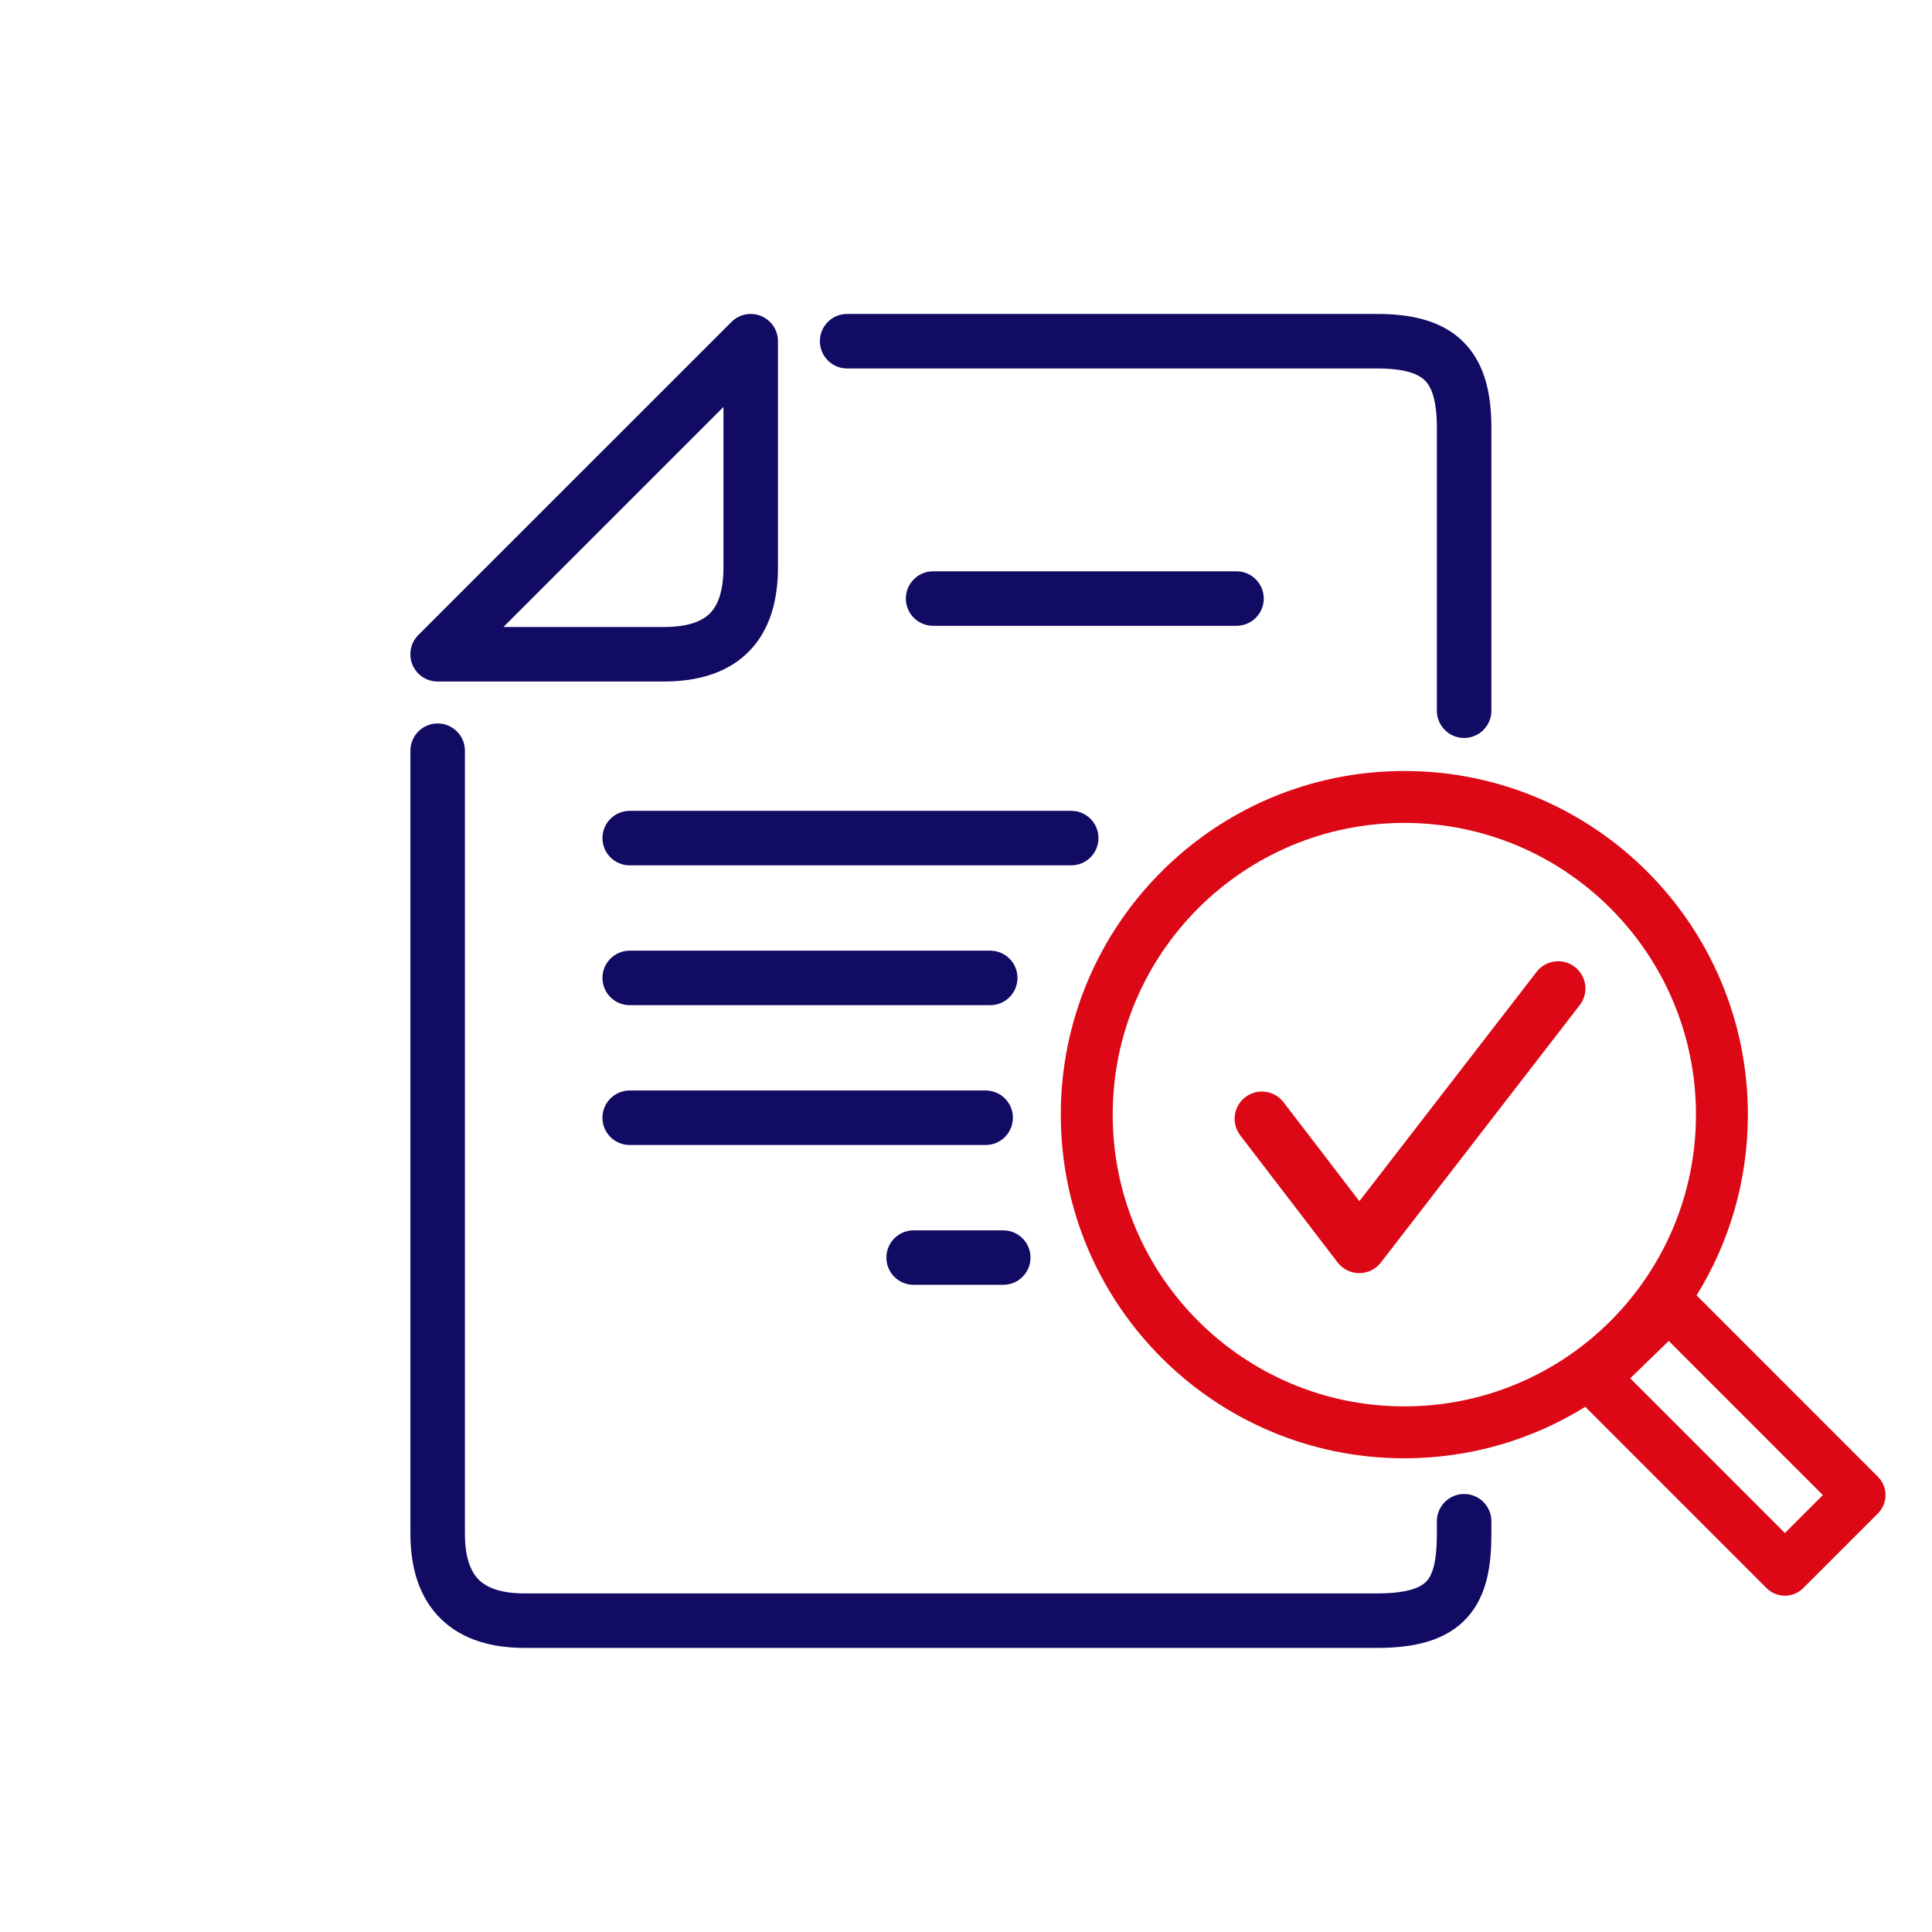 <?xml version="1.0" encoding="UTF-8"?>
<svg xmlns="http://www.w3.org/2000/svg" width="80" height="80" viewBox="0 0 80 80" fill="none">
  <path fill-rule="evenodd" clip-rule="evenodd" d="M31.517 13.086C31.939 13.261 32.214 13.672 32.214 14.128V23.491C32.214 24.812 31.905 26.048 31.038 26.948C30.163 27.855 28.916 28.22 27.484 28.22H18.121C17.664 28.22 17.253 27.945 17.078 27.523C16.904 27.102 17 26.616 17.323 26.294L30.288 13.331C30.61 13.008 31.096 12.911 31.517 13.086ZM33.95 14.128C33.95 13.505 34.455 13 35.078 13H57.025C58.48 13 59.762 13.29 60.644 14.207C61.517 15.114 61.755 16.384 61.755 17.73V29.429C61.755 30.052 61.249 30.558 60.626 30.558C60.003 30.558 59.498 30.052 59.498 29.429V17.73C59.498 16.568 59.276 16.038 59.019 15.771C58.771 15.514 58.253 15.257 57.025 15.257H35.078C34.455 15.257 33.95 14.752 33.95 14.128ZM20.845 25.963H27.484C28.56 25.963 29.113 25.692 29.412 25.382C29.719 25.063 29.957 24.498 29.957 23.491V16.852L20.845 25.963ZM37.509 24.785C37.509 24.162 38.014 23.657 38.638 23.657H51.201C51.824 23.657 52.33 24.162 52.33 24.785C52.33 25.408 51.824 25.913 51.201 25.913H38.638C38.014 25.913 37.509 25.408 37.509 24.785ZM18.122 29.956C18.745 29.956 19.251 30.461 19.251 31.085V63.507C19.251 64.564 19.523 65.121 19.84 65.427C20.165 65.74 20.734 65.98 21.723 65.98H57.025C58.384 65.98 58.872 65.697 59.081 65.463C59.317 65.199 59.498 64.678 59.498 63.507V62.992C59.498 62.368 60.003 61.863 60.626 61.863C61.249 61.863 61.755 62.368 61.755 62.992V63.507C61.755 64.756 61.597 66.036 60.763 66.968C59.903 67.93 58.59 68.237 57.025 68.237H21.723C20.404 68.237 19.173 67.918 18.274 67.052C17.368 66.178 16.994 64.935 16.994 63.507V31.085C16.994 30.461 17.499 29.956 18.122 29.956ZM24.946 34.703C24.946 34.08 25.451 33.575 26.074 33.575H44.357C44.98 33.575 45.485 34.08 45.485 34.703C45.485 35.327 44.98 35.832 44.357 35.832H26.074C25.451 35.832 24.946 35.327 24.946 34.703ZM24.946 40.493C24.946 39.87 25.451 39.365 26.074 39.365H41.004C41.627 39.365 42.132 39.87 42.132 40.493C42.132 41.117 41.627 41.622 41.004 41.622H26.074C25.451 41.622 24.946 41.117 24.946 40.493ZM24.946 46.284C24.946 45.66 25.451 45.155 26.074 45.155H40.814C41.437 45.155 41.942 45.66 41.942 46.284C41.942 46.907 41.437 47.412 40.814 47.412H26.074C25.451 47.412 24.946 46.907 24.946 46.284ZM36.703 52.074C36.703 51.451 37.208 50.946 37.832 50.946H41.542C42.165 50.946 42.671 51.451 42.671 52.074C42.671 52.697 42.165 53.202 41.542 53.202H37.832C37.208 53.202 36.703 52.697 36.703 52.074Z" fill="#110B64"></path>
  <path fill-rule="evenodd" clip-rule="evenodd" d="M65.21 40.038C65.704 40.419 65.794 41.128 65.413 41.621L57.178 52.28C56.964 52.557 56.633 52.719 56.283 52.718C55.933 52.717 55.602 52.554 55.389 52.276L51.356 47.013C50.977 46.518 51.071 45.81 51.566 45.431C52.06 45.052 52.769 45.146 53.148 45.64L56.289 49.739L63.628 40.242C64.009 39.748 64.717 39.657 65.21 40.038Z" fill="#DC0816"></path>
  <path fill-rule="evenodd" clip-rule="evenodd" d="M58.15 34.075C51.482 34.075 46.075 39.483 46.075 46.155C46.075 52.827 51.482 58.235 58.15 58.235C64.819 58.235 70.226 52.827 70.226 46.155C70.226 39.483 64.819 34.075 58.15 34.075ZM43.925 46.155C43.925 38.297 50.294 31.925 58.15 31.925C66.007 31.925 72.376 38.297 72.376 46.155C72.376 48.9 71.599 51.464 70.252 53.638L77.759 61.147L77.769 61.158L77.77 61.159C78.18 61.58 78.176 62.253 77.76 62.668L74.668 65.76C74.467 65.962 74.193 66.075 73.908 66.075C73.623 66.075 73.35 65.962 73.148 65.76L65.643 58.253C63.468 59.604 60.9 60.385 58.15 60.385C50.294 60.385 43.925 54.013 43.925 46.155ZM67.504 57.073L73.909 63.48L75.48 61.908L69.1 55.526L67.504 57.073Z" fill="#DC0816"></path>
</svg>
